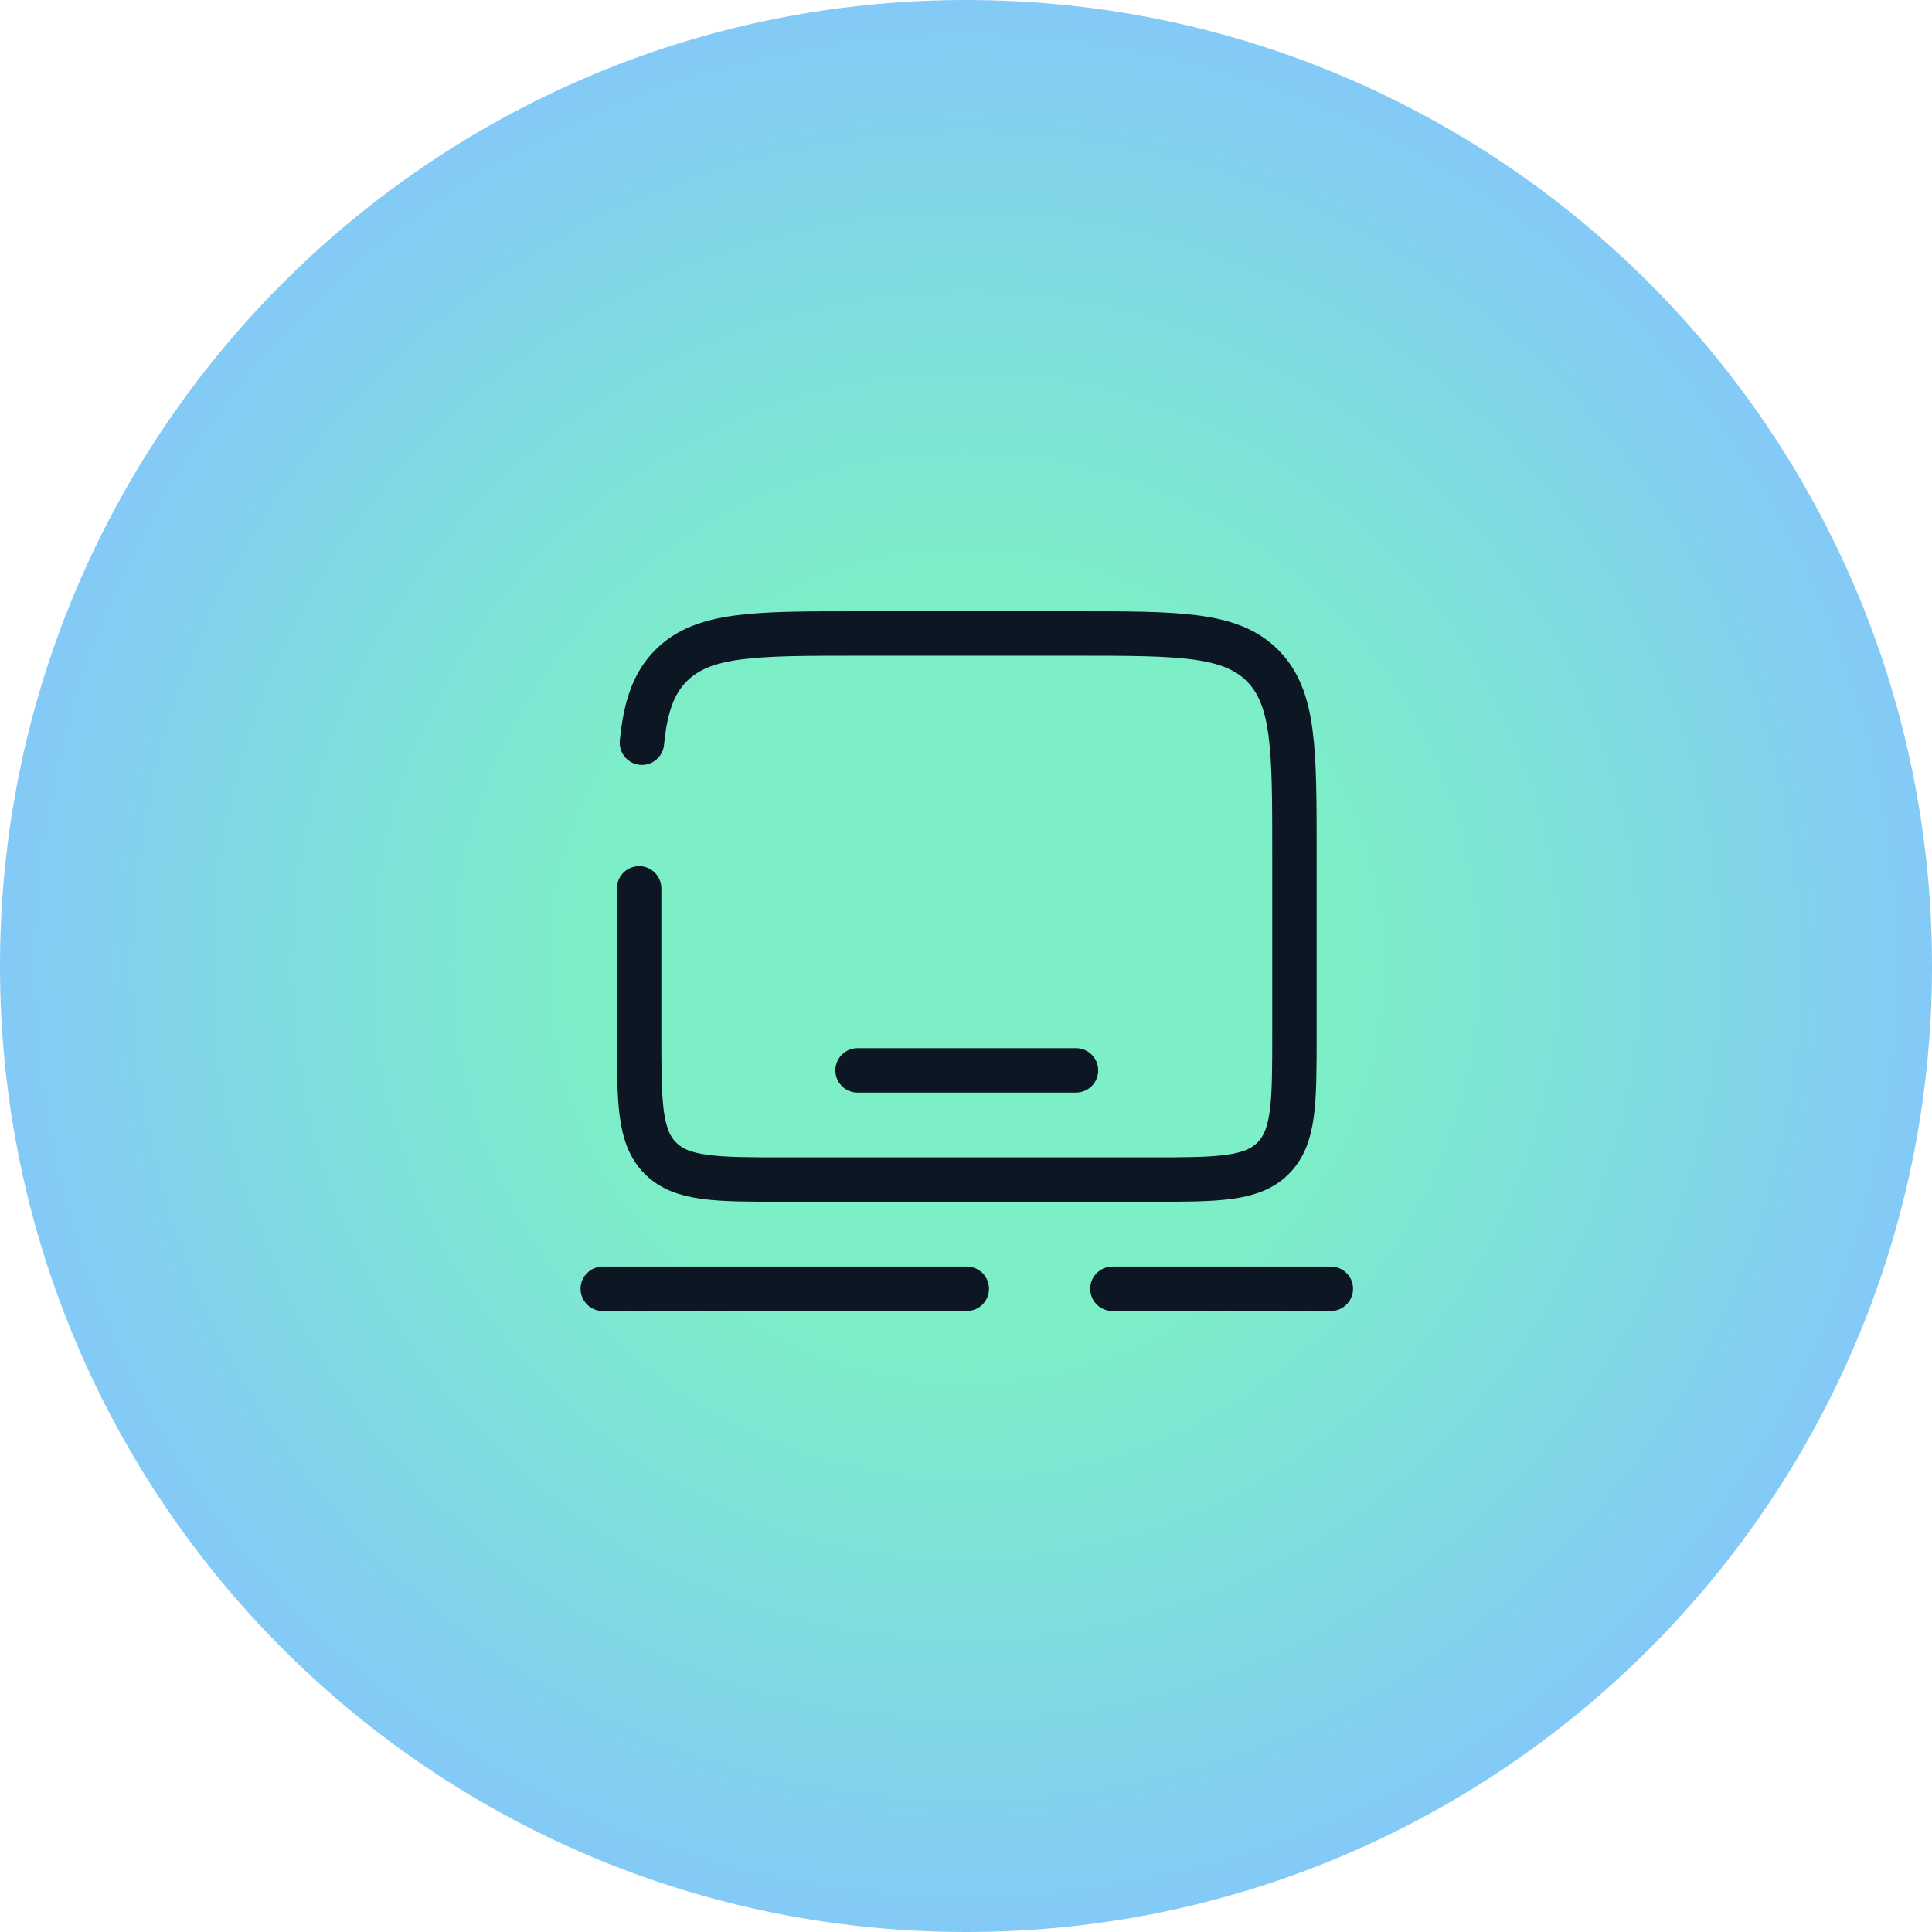 <?xml version="1.0" encoding="UTF-8"?> <svg xmlns="http://www.w3.org/2000/svg" width="87" height="87" viewBox="0 0 87 87" fill="none"><g clip-path="url(#clip0_1703_446)"><path d="M87 43.5C87 19.476 67.524 0 43.5 0C19.476 0 0 19.476 0 43.5C0 67.524 19.476 87 43.5 87C67.524 87 87 67.524 87 43.5Z" fill="url(#paint0_radial_1703_446)"></path><path d="M28.781 40.003V46.56C28.781 49.651 28.781 51.197 29.742 52.157C30.702 53.117 32.247 53.117 35.339 53.117H51.732C54.823 53.117 56.369 53.117 57.329 52.157C58.29 51.197 58.29 49.651 58.29 46.56V38.363C58.29 33.727 58.289 31.408 56.849 29.968C55.408 28.527 53.09 28.527 48.453 28.527H38.617C33.98 28.527 31.662 28.527 30.222 29.968C29.419 30.771 29.063 31.847 28.906 33.445" stroke="#0D1724" stroke-width="2" stroke-linecap="round"></path><path d="M59.929 58.036H50.093M27.143 58.036H43.536" stroke="#0D1724" stroke-width="2" stroke-linecap="round"></path><path d="M48.453 48.2H38.617" stroke="#0D1724" stroke-width="2" stroke-linecap="round"></path></g><defs><radialGradient id="paint0_radial_1703_446" cx="0" cy="0" r="1" gradientUnits="userSpaceOnUse" gradientTransform="translate(43.5 43.5) rotate(90) scale(43.5)"><stop offset="0.375" stop-color="#7CEFC6"></stop><stop offset="1" stop-color="#84C9F7"></stop></radialGradient><clipPath id="clip0_1703_446"><rect width="87" height="87" fill="white"></rect></clipPath></defs></svg> 